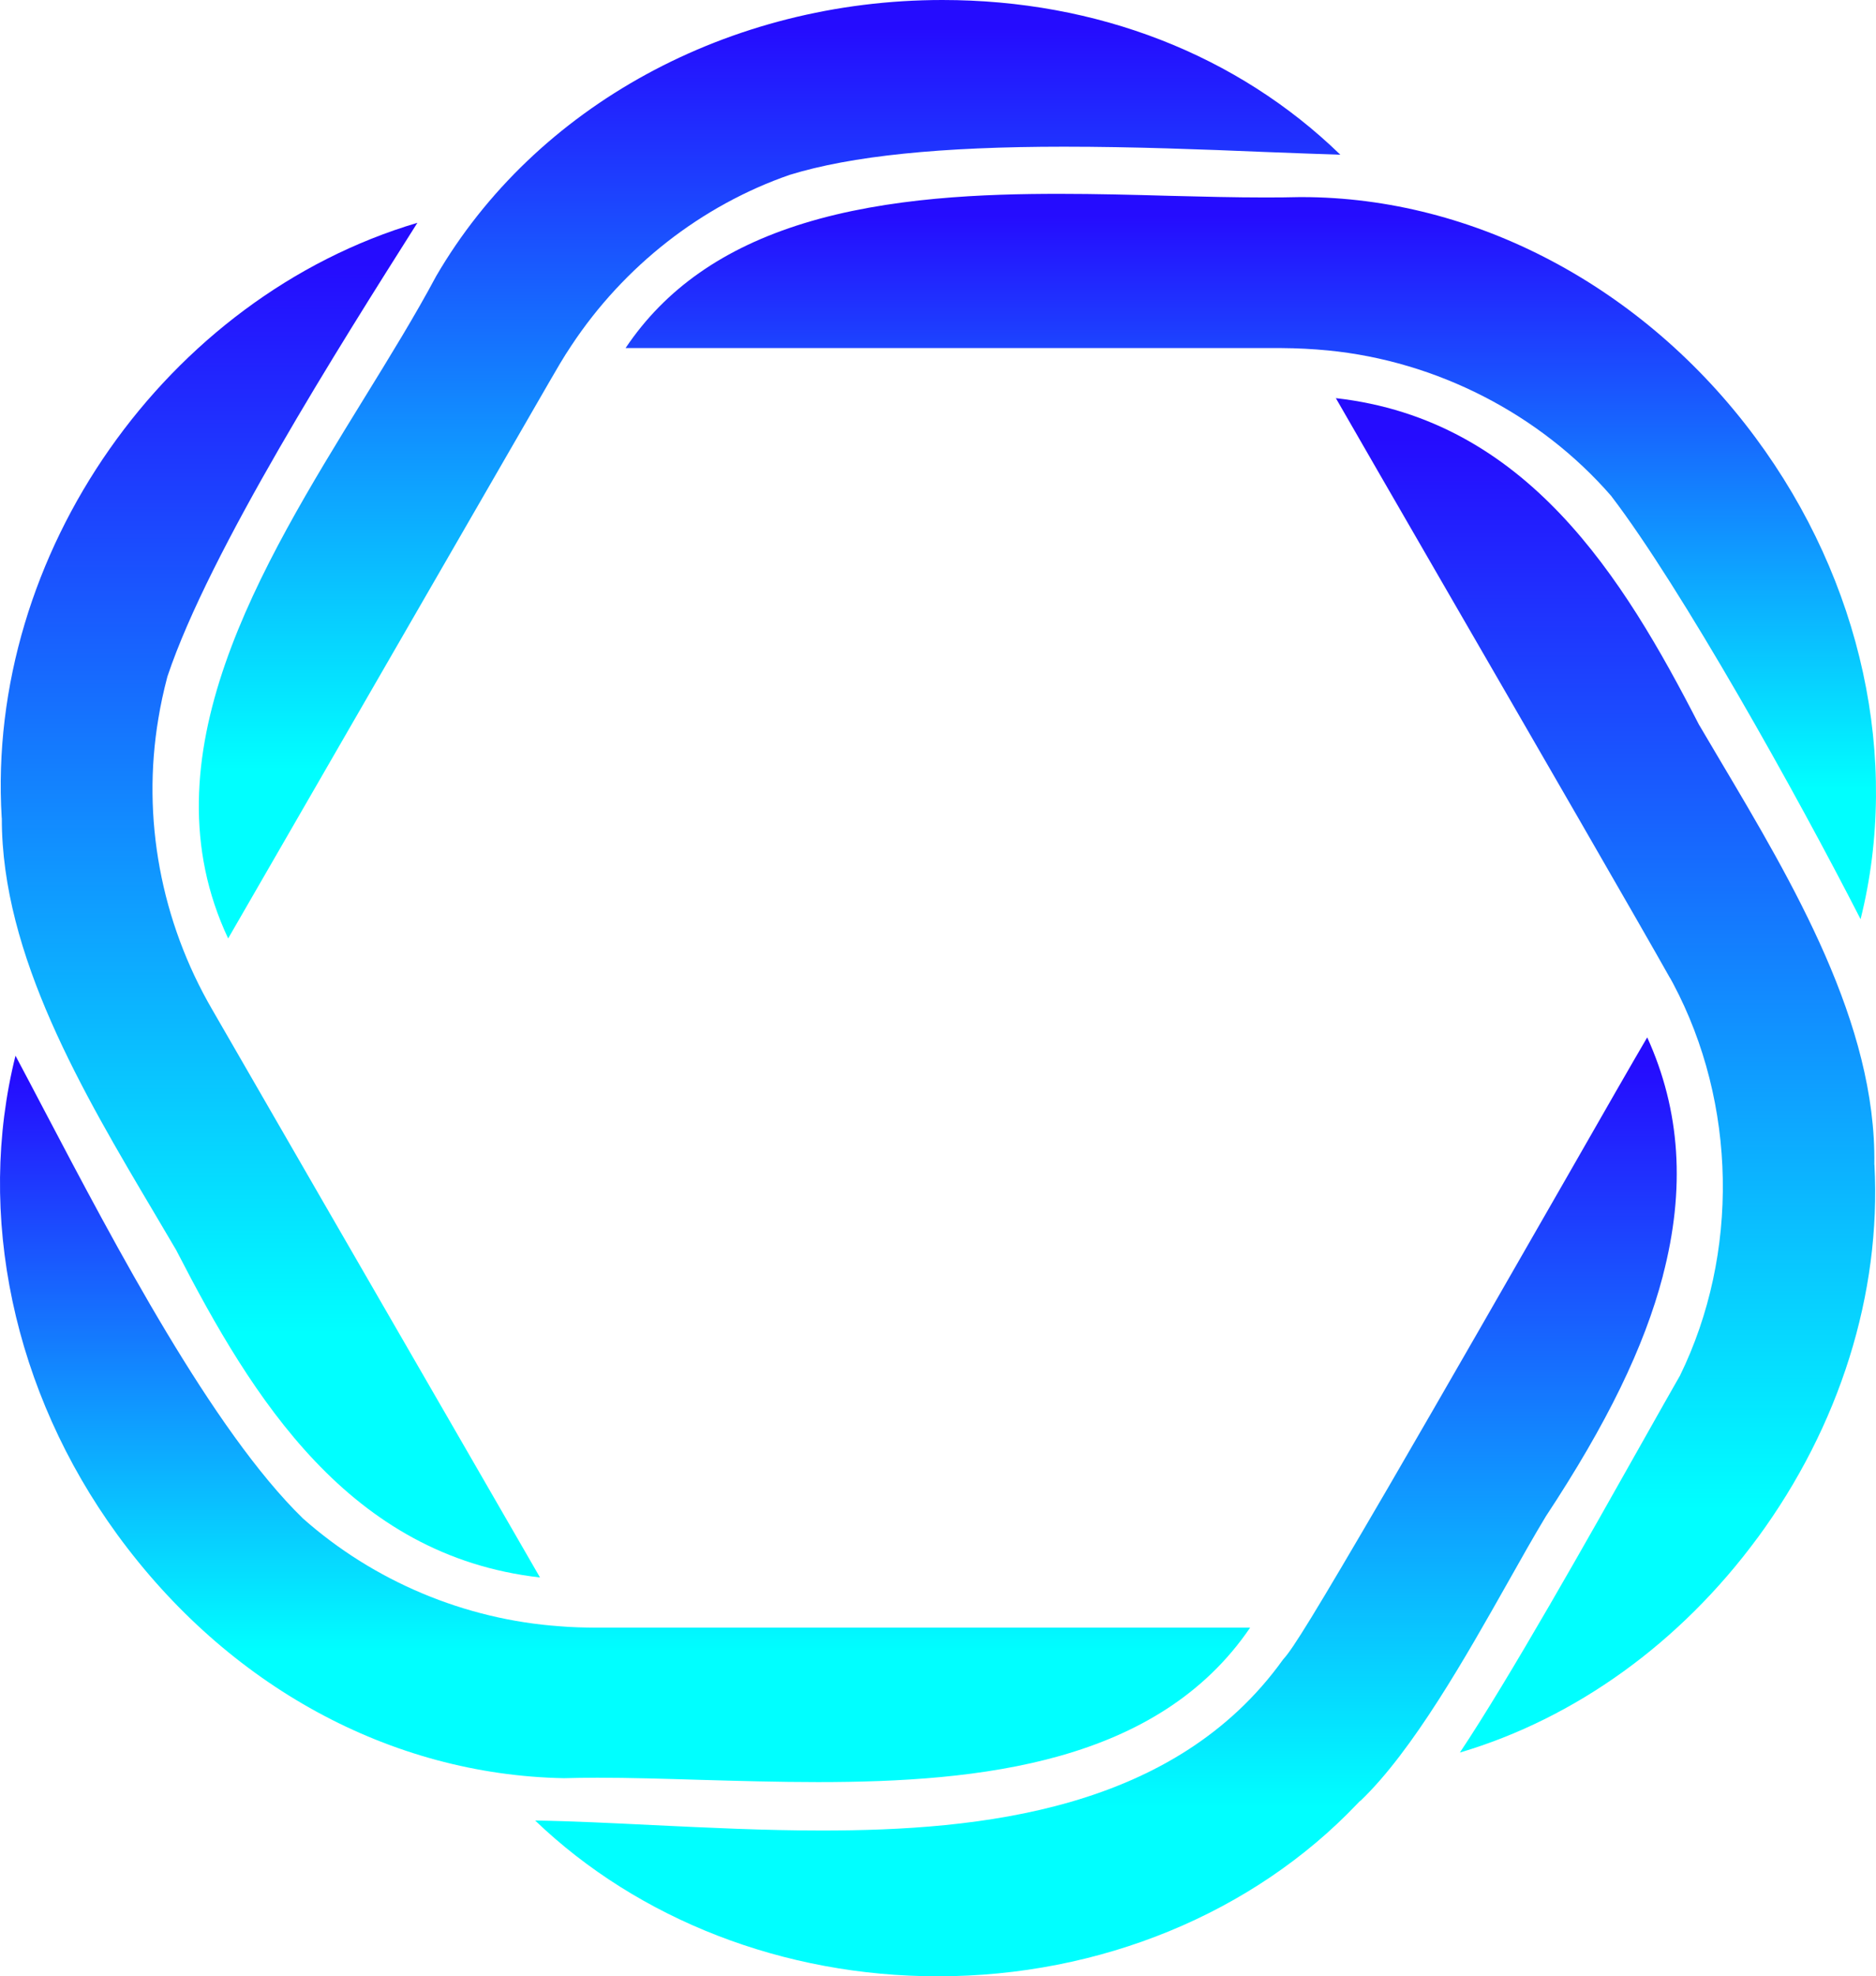 <svg xmlns="http://www.w3.org/2000/svg" xmlns:xlink="http://www.w3.org/1999/xlink" id="uuid-10c5ece1-b169-4fd9-ab4f-2f2742b8f3e1" width="351.2" height="369.81" viewBox="0 0 351.2 369.81"><defs><linearGradient id="uuid-b10ef852-ef0b-4efb-9c70-f75a7475f927" x1="117.02" y1="197.54" x2="117.02" y2="333.46" gradientUnits="userSpaceOnUse"><stop offset=".03" stop-color="#250cfe"></stop><stop offset=".82" stop-color="aqua"></stop></linearGradient><linearGradient id="uuid-8964a72b-35b7-4cfb-8afc-b19234015a5b" x1="144.07" y1="0" x2="144.07" y2="175.6" xlink:href="#uuid-b10ef852-ef0b-4efb-9c70-f75a7475f927"></linearGradient><linearGradient id="uuid-ea221540-e2c2-49cd-9e8b-58cbfa1e8a5d" x1="300.56" y1="74.49" x2="300.56" y2="327.93" xlink:href="#uuid-b10ef852-ef0b-4efb-9c70-f75a7475f927"></linearGradient><linearGradient id="uuid-818c8a61-7d29-4929-b8b4-a5c2a67aa3d5" x1="50.61" y1="41.69" x2="50.61" y2="295.17" xlink:href="#uuid-b10ef852-ef0b-4efb-9c70-f75a7475f927"></linearGradient><linearGradient id="uuid-facd5b30-dbdc-4fcb-a95c-f1e134d633a6" x1="234.15" y1="36.27" x2="234.15" y2="172.01" xlink:href="#uuid-b10ef852-ef0b-4efb-9c70-f75a7475f927"></linearGradient><linearGradient id="uuid-9432ca31-47a5-4106-befd-2225b6654cb4" x1="207.05" y1="194.11" x2="207.05" y2="369.81" xlink:href="#uuid-b10ef852-ef0b-4efb-9c70-f75a7475f927"></linearGradient></defs><g id="uuid-44e02ffa-7319-411b-bc81-c24fea21e8df"><path d="M234.04,304.55c-17.27,25.4-50.48,28.91-80.93,28.91-7.47,0-14.87-.22-22.05-.42-6.77-.2-13.17-.4-19.24-.4-2.29,0-4.36.04-6.24.09-32.48-.62-62.95-17.25-83.63-45.59C2.46,260.4-4.52,227.24,2.9,197.54c1.72,3.22,3.55,6.72,5.46,10.35,13.26,25.2,31.4,59.71,48.32,76.21,13.28,11.79,30.36,18.95,48.08,20.2,2.29.2,4.54.24,6.46.26h122.81Z" fill="url(#uuid-b10ef852-ef0b-4efb-9c70-f75a7475f927)"></path><path d="M250.92,28.95c-4.34-.13-9.1-.33-14.08-.51-11.57-.48-24.7-.99-37.65-.99-23.04,0-39.83,1.72-51.36,5.27-16.52,5.73-31.02,17.07-40.85,31.92-1.5,2.22-2.89,4.65-4.14,6.81l-60.13,104.15c-15.93-33.86,5.97-69.42,25.36-100.91,4.98-8.08,9.67-15.69,13.57-23C100.2,19.81,136.51,0,176.43,0c28.93,0,55.21,10.24,74.49,28.95Z" fill="url(#uuid-8964a72b-35b7-4cfb-8afc-b19234015a5b)"></path><path d="M329.02,287.76c-14.45,19.63-34.08,33.77-55.72,40.17,9.16-13.71,24.17-40.34,34.44-58.59,2.67-4.74,4.98-8.83,6.7-11.83l.04-.05.02-.05c11.15-22.82,10.66-50.94-1.3-73.41l-.53-.97h-.02c-5.07-9.05-25.76-44.84-42.54-73.83-8.59-14.85-16.17-27.98-20.03-34.7,35.72,4.03,53.82,33.56,67.99,61.12l.02.04.04.05c1.25,2.11,2.51,4.27,3.81,6.45,13.75,23.14,29.32,49.37,28.95,75.7v.07l.02.05c1.28,24.08-6.5,48.85-21.88,69.78Z" fill="url(#uuid-ea221540-e2c2-49cd-9e8b-58cbfa1e8a5d)"></path><path d="M101.08,295.17c-35.74-4.06-53.83-33.56-68.01-61.09l-.02-.05-.02-.04c-1.34-2.29-2.71-4.61-4.12-6.98C15.5,204.4.3,178.75.34,153.13v-.05l-.02-.05C-2.67,103.58,31.21,55.61,78.14,41.69c-14.61,23.07-38.97,61.56-46.75,84.76l-.02.05-.02.05c-.75,2.84-1.3,5.44-1.7,7.89-3.13,18.59.46,37.94,10.09,54.49,10.88,18.86,29.57,51.23,45.25,78.35l16.09,27.87Z" fill="url(#uuid-818c8a61-7d29-4929-b8b4-a5c2a67aa3d5)"></path><path d="M348.32,172.01c-12.05-23.55-33.58-62.04-46.66-79.16l-.02-.04-.05-.05c-13.31-15.29-32.63-25.2-53.01-27.19-2.82-.27-5.73-.42-8.66-.44h-122.81c7.43-11.08,18.38-18.73,33.33-23.33,15.93-4.91,33.95-5.53,47.86-5.53,6.98,0,13.88.18,20.56.37,6.34.16,12.3.31,18,.31,2.36,0,4.49-.02,6.46-.07h.37c32.32,0,64.07,16.81,84.94,44.99,19.96,26.92,27.16,60.28,19.68,90.14Z" fill="url(#uuid-facd5b30-dbdc-4fcb-a95c-f1e134d633a6)"></path><path d="M311.31,238.7c-3.5,13.37-10.46,27.67-21.92,45.04-2.18,3.61-4.54,7.78-7.03,12.21-7.96,14.1-17.83,31.59-27.67,41.02h-.07l-.55.57c-19.5,20.49-48.12,32.26-78.5,32.26-28.8,0-56.01-10.57-75.39-29.15,6.92.11,14.34.48,22.1.86,10.25.49,20.86,1.01,31.55,1.01,29.55,0,66.08-3.64,86.39-32.03,1.76-1.85,5.84-8.46,19.7-32.23,10.6-18.24,23.4-40.56,33.69-58.5,6.54-11.43,12.05-21.04,14.76-25.65,6.23,13.71,7.18,28.33,2.93,44.59Z" fill="url(#uuid-9432ca31-47a5-4106-befd-2225b6654cb4)"></path></g></svg>